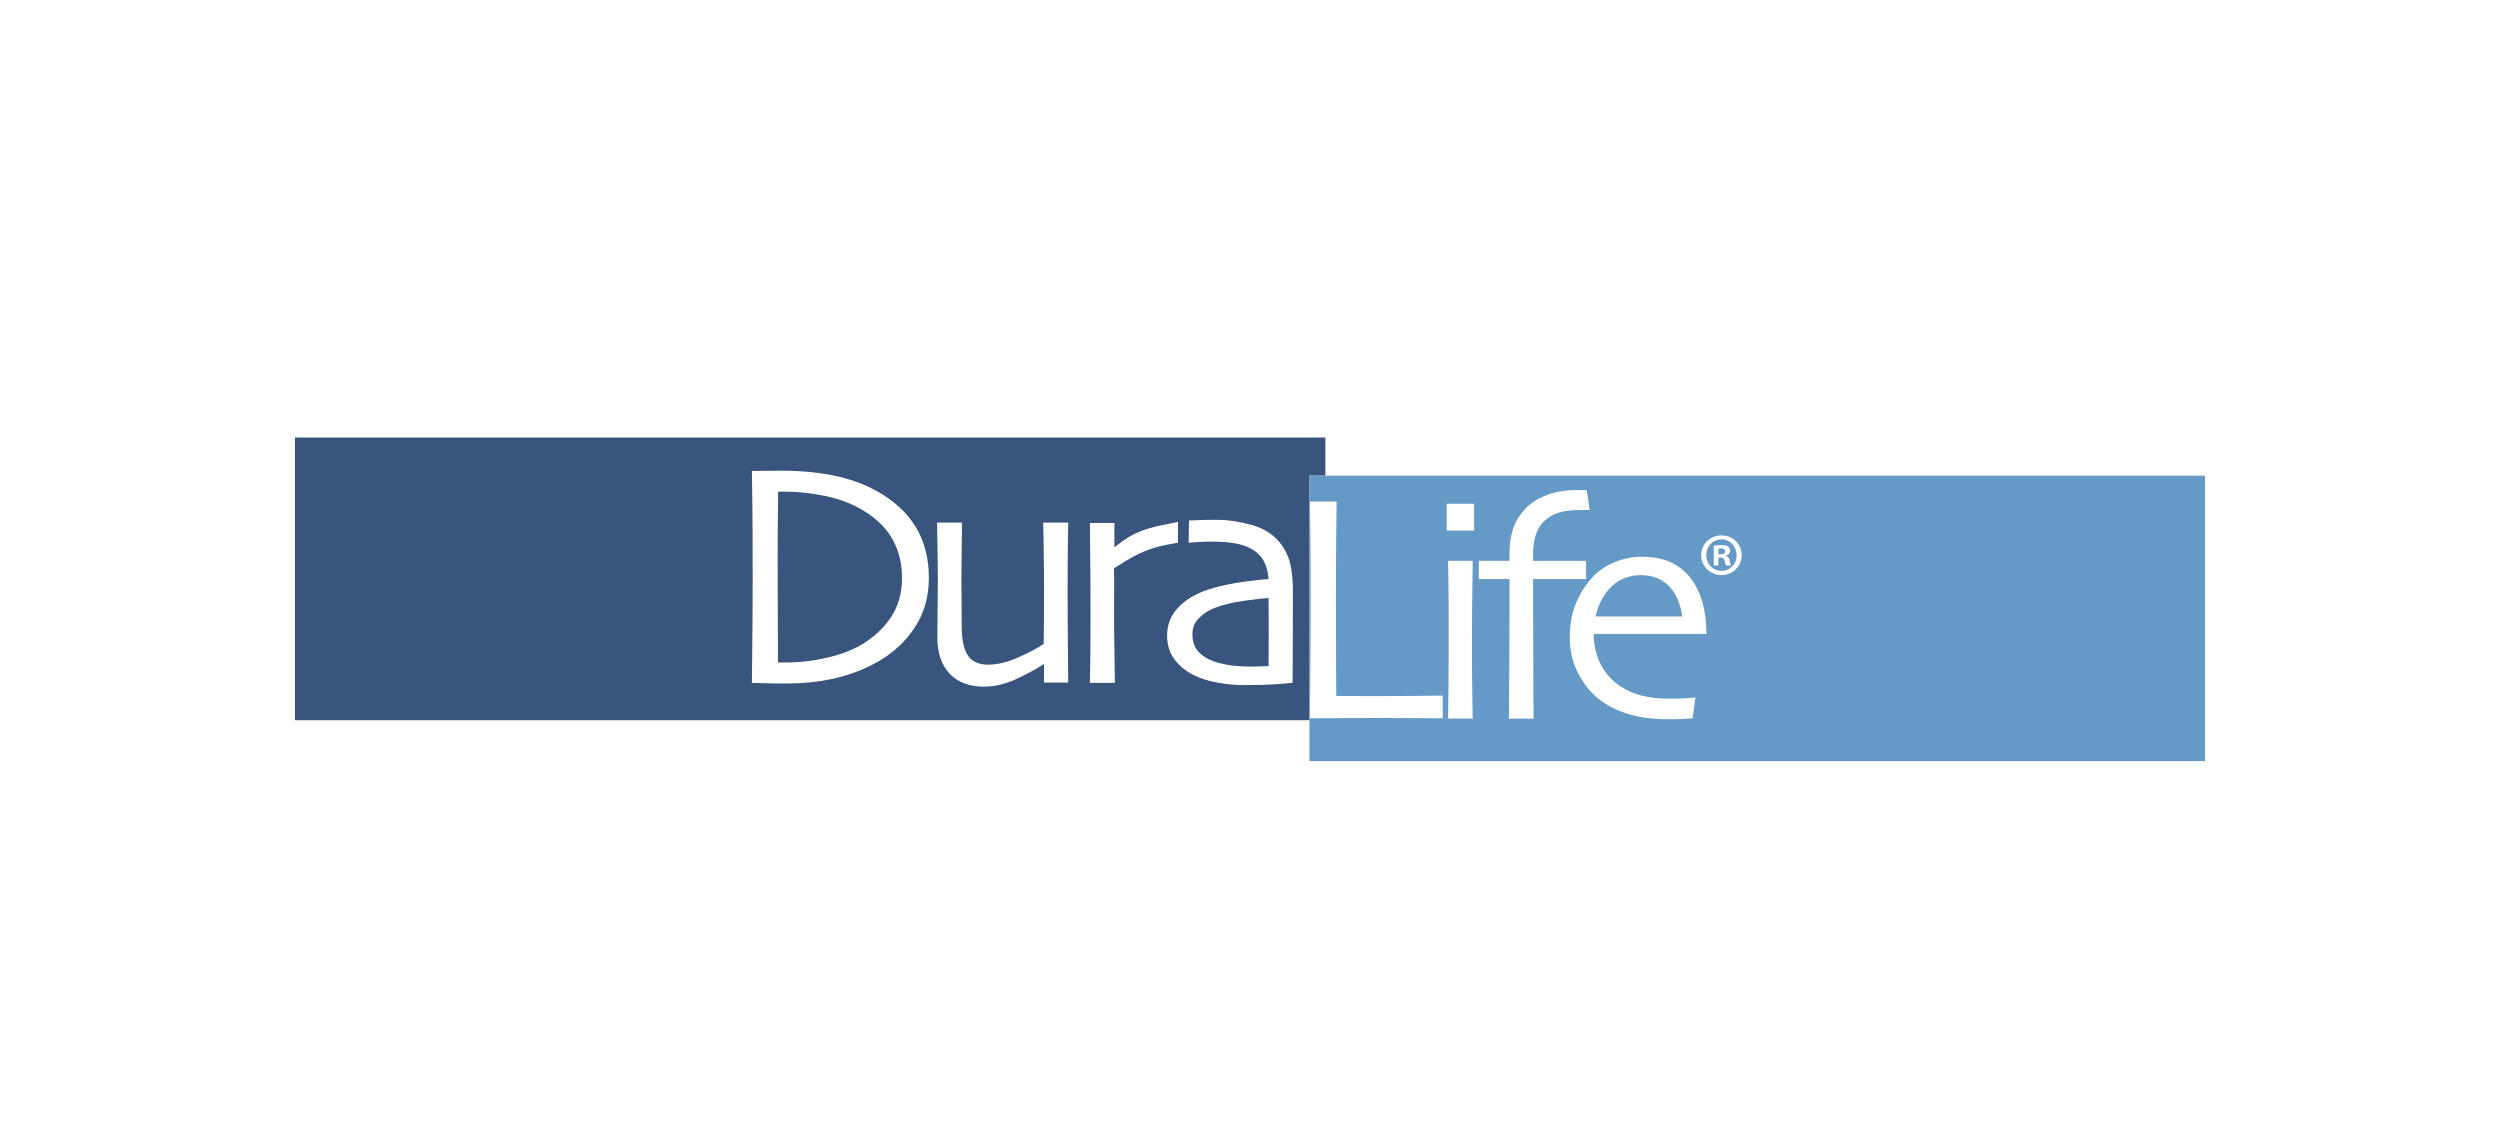 <svg version="1.1" id="DuraLife" xmlns="http://www.w3.org/2000/svg" xmlns:xlink="http://www.w3.org/1999/xlink" x="0px" y="0px"
	 width="100px" height="45px" viewBox="0 0 100 45" style="enable-background:new 0 0 100 45;" xml:space="preserve">
<style type="text/css">
	.st0{fill:#3A557D;}
	.st1{fill:#669AC6;}
</style>
<g>
	<g>
		<path class="st0" d="M49.769,24.031c-0.464,0.065-0.853,0.159-1.169,0.281c-0.236,0.088-0.446,0.221-0.629,0.398
			c-0.184,0.177-0.275,0.396-0.275,0.657c0,0.287,0.078,0.517,0.234,0.692c0.156,0.175,0.368,0.309,0.638,0.402
			c0.206,0.071,0.435,0.123,0.686,0.155c0.251,0.032,0.515,0.047,0.793,0.047c0.084,0,0.188-0.002,0.31-0.006
			c0.122-0.004,0.251-0.008,0.385-0.013c0-0.029,0.001-0.169,0.003-0.417c0.002-0.249,0.003-0.583,0.003-1.005v-0.544
			c0-0.219-0.002-0.472-0.006-0.759C50.557,23.929,50.232,23.966,49.769,24.031z"/>
		<path class="st0" d="M11.798,17.5v11.309h40.581v-9.784h0.637V17.5H11.798z M36.608,25.071c-0.364,0.561-0.837,1.012-1.418,1.353
			c-0.505,0.299-1.069,0.527-1.69,0.683c-0.621,0.156-1.319,0.234-2.093,0.234c-0.295,0-0.583-0.004-0.865-0.013
			c-0.282-0.008-0.438-0.013-0.467-0.013c0-0.021,0.005-0.506,0.016-1.457c0.01-0.95,0.016-1.851,0.016-2.702
			c0-0.451-0.001-1.03-0.003-1.738c-0.002-0.708-0.012-1.568-0.028-2.579c0.042,0,0.235-0.002,0.578-0.006
			c0.343-0.004,0.527-0.006,0.553-0.006c0.871,0,1.645,0.078,2.321,0.234c0.676,0.156,1.279,0.403,1.809,0.74
			c0.615,0.392,1.071,0.863,1.37,1.413c0.299,0.55,0.448,1.185,0.448,1.906C37.154,23.859,36.972,24.51,36.608,25.071z
			 M42.709,25.106c0.004,0.411,0.011,1.143,0.019,2.196h-0.967v-0.733l-0.006-0.006c-0.295,0.194-0.663,0.393-1.103,0.597
			c-0.44,0.204-0.873,0.306-1.299,0.306c-0.582,0-1.037-0.173-1.366-0.518c-0.329-0.345-0.493-0.83-0.493-1.454
			c0-0.337,0.003-0.738,0.01-1.204c0.006-0.466,0.01-0.804,0.01-1.015c0-0.383-0.005-0.856-0.016-1.419
			c-0.01-0.563-0.016-0.88-0.016-0.951h0.999c0,0.055-0.004,0.358-0.012,0.91c-0.009,0.552-0.013,0.992-0.013,1.321
			c0,0.291,0.002,0.653,0.007,1.087c0.004,0.434,0.006,0.742,0.006,0.923c0.008,0.497,0.095,0.862,0.259,1.093
			c0.164,0.232,0.43,0.348,0.796,0.348c0.375,0,0.787-0.101,1.236-0.303c0.449-0.202,0.778-0.379,0.989-0.531
			c0-0.051,0.002-0.283,0.007-0.699c0.004-0.415,0.006-0.932,0.006-1.552c0-0.443-0.005-0.972-0.016-1.59
			c-0.011-0.617-0.016-0.953-0.016-1.008h0.999c0,0.071-0.004,0.309-0.013,0.711c-0.008,0.402-0.013,1.088-0.013,2.057
			C42.703,24.217,42.705,24.695,42.709,25.106z M44.568,23.356c-0.004,0.377-0.006,0.728-0.006,1.052
			c0,0.497,0.005,1.087,0.016,1.77c0.01,0.683,0.016,1.062,0.016,1.138h-0.999c0-0.072,0.004-0.308,0.013-0.708
			c0.009-0.4,0.013-1.085,0.013-2.054c0-0.392-0.002-0.94-0.006-1.643c-0.004-0.704-0.011-1.368-0.019-1.991h0.98v0.961l0.007,0.006
			c0.415-0.319,0.595-0.457,1.08-0.652c0.468-0.187,1.177-0.289,1.455-0.36v0.832c-0.232,0.055-0.582,0.083-1.039,0.236
			c-0.484,0.161-0.804,0.333-1.502,0.779C44.535,22.745,44.572,22.979,44.568,23.356z M51.71,26.253
			c-0.004,0.657-0.007,1.011-0.007,1.062c-0.042,0.004-0.238,0.02-0.588,0.048c-0.35,0.027-0.801,0.041-1.353,0.041
			c-0.345,0-0.693-0.031-1.043-0.095c-0.35-0.063-0.651-0.154-0.904-0.272c-0.337-0.156-0.61-0.369-0.818-0.638
			c-0.209-0.27-0.313-0.594-0.313-0.974c0-0.4,0.123-0.747,0.37-1.04c0.247-0.293,0.589-0.53,1.027-0.711
			c0.274-0.114,0.639-0.216,1.097-0.307c0.457-0.09,0.978-0.159,1.564-0.205c-0.025-0.329-0.107-0.598-0.246-0.809
			c-0.139-0.211-0.344-0.371-0.613-0.48c-0.186-0.076-0.392-0.13-0.62-0.161c-0.228-0.032-0.493-0.047-0.796-0.047
			c-0.19,0-0.351,0.004-0.483,0.013c-0.133,0.009-0.21,0.017-0.438,0.03l0.014-0.887c0.063-0.004,0.159-0.003,0.347-0.014
			c0.187-0.01,0.438-0.014,0.762-0.014c0.497,0,0.961,0.09,1.35,0.193c0.39,0.103,0.713,0.271,0.97,0.503
			c0.24,0.219,0.421,0.49,0.543,0.812c0.122,0.322,0.183,0.789,0.183,1.4C51.716,24.744,51.714,25.595,51.71,26.253z"/>
		<path class="st0" d="M34.609,20.469c-0.476-0.299-1.003-0.508-1.581-0.626c-0.579-0.118-1.104-0.177-1.575-0.177h-0.196h-0.132
			c-0.009,0.666-0.014,1.218-0.016,1.656c-0.002,0.438-0.003,0.788-0.003,1.049c0,0.185,0.001,0.619,0.003,1.299
			c0.002,0.681,0.005,1.624,0.01,2.829h0.161h0.161c0.547,0,1.096-0.064,1.648-0.193c0.552-0.129,1.016-0.307,1.395-0.534
			c0.48-0.286,0.866-0.65,1.158-1.09c0.293-0.44,0.439-0.964,0.439-1.571c0-0.548-0.118-1.045-0.354-1.492
			C35.49,21.173,35.118,20.789,34.609,20.469z"/>
	</g>
	<g>
		<path class="st1" d="M65.636,23.006c-0.466,0-0.855,0.149-1.167,0.446c-0.312,0.297-0.528,0.7-0.649,1.207h3.468
			c-0.066-0.516-0.242-0.92-0.527-1.213C66.477,23.153,66.102,23.006,65.636,23.006z"/>
		<path class="st1" d="M68.839,21.936c-0.048,0-0.082,0.005-0.101,0.01v0.226h0.086c0.101,0,0.183-0.034,0.183-0.115
			C69.008,21.984,68.955,21.936,68.839,21.936z"/>
		<path class="st1" d="M68.859,21.575c-0.351,0-0.61,0.283-0.61,0.63c0,0.351,0.26,0.63,0.615,0.63c0.346,0,0.601-0.279,0.601-0.625
			C69.464,21.859,69.209,21.575,68.859,21.575z M69.046,22.618c-0.024-0.029-0.038-0.101-0.062-0.192
			c-0.014-0.086-0.063-0.125-0.163-0.125h-0.086v0.317h-0.183V21.83c0.072-0.014,0.173-0.024,0.303-0.024
			c0.149,0,0.216,0.024,0.274,0.058c0.043,0.034,0.077,0.096,0.077,0.173c0,0.086-0.067,0.154-0.163,0.183v0.01
			c0.077,0.029,0.12,0.086,0.144,0.192c0.024,0.12,0.038,0.168,0.058,0.197H69.046z"/>
		<path class="st1" d="M53.015,19.026h-0.637v9.784v1.636h35.823v-11.42H53.015z M57.71,28.732c-0.052,0-0.326-0.002-0.82-0.007
			c-0.495-0.004-1.127-0.006-1.896-0.006c-0.506,0-0.986,0.002-1.442,0.006c-0.192,0.002-0.369,0.003-0.536,0.004
			c-0.23,0.001-0.439,0.002-0.621,0.002c0.009-0.743,0.016-1.496,0.023-2.259c0.006-0.763,0.01-1.511,0.01-2.246
			c0-1.227-0.004-2.163-0.013-2.807c-0.009-0.644-0.016-1.096-0.02-1.355h0.621h0.448c-0.009,0.557-0.015,1.2-0.02,1.93
			c-0.004,0.73-0.007,1.328-0.007,1.794c0,1.136,0.002,2.084,0.007,2.844c0.004,0.76,0.007,1.162,0.007,1.205
			c0.177,0,0.391,0.001,0.642,0.003c0.251,0.002,0.477,0.003,0.681,0.003c0.773,0,1.446-0.003,2.019-0.01
			c0.573-0.006,0.878-0.01,0.917-0.01V28.732z M58.893,27.84c0.01,0.586,0.016,0.888,0.016,0.905h-0.986
			c0.004-0.067,0.01-0.476,0.016-1.229c0.006-0.753,0.009-1.375,0.009-1.865c0-0.428-0.001-0.899-0.003-1.413
			c-0.002-0.514-0.009-1.116-0.022-1.806h0.986c-0.008,0.599-0.016,1.159-0.022,1.681c-0.006,0.522-0.009,0.987-0.009,1.394
			C58.878,26.476,58.883,27.254,58.893,27.84z M58.965,21.222h-1.098v-1.073h1.098V21.222z M60.357,28.745
			c0-0.067,0.004-0.652,0.012-1.756c0.009-1.104,0.012-2.38,0.012-3.827h-1.229v-0.73h1.229v-0.305c0-0.365,0.048-0.692,0.143-0.98
			c0.096-0.288,0.264-0.559,0.505-0.812c0.208-0.216,0.485-0.392,0.83-0.529c0.345-0.137,0.769-0.206,1.272-0.206h0.19h0.147
			l0.119,0.799h-0.138h-0.175c-0.391,0-0.699,0.035-0.923,0.106c-0.224,0.07-0.426,0.191-0.605,0.361
			c-0.137,0.129-0.242,0.306-0.315,0.532c-0.073,0.226-0.109,0.478-0.109,0.756v0.28h2.121v0.73h-2.121
			c0,1.348,0.004,2.598,0.01,3.752c0.006,1.154,0.009,1.764,0.009,1.831H60.357z M64.026,26.571
			c0.183,0.368,0.464,0.673,0.842,0.914c0.241,0.154,0.515,0.269,0.823,0.346c0.308,0.077,0.678,0.115,1.11,0.115
			c0.237,0,0.454-0.006,0.652-0.019c0.197-0.012,0.319-0.021,0.365-0.025l-0.112,0.83c-0.033,0.004-0.143,0.011-0.33,0.022
			c-0.187,0.01-0.408,0.016-0.661,0.016c-0.665,0-1.245-0.086-1.737-0.259c-0.493-0.172-0.897-0.411-1.214-0.714
			c-0.27-0.254-0.5-0.578-0.689-0.973c-0.189-0.395-0.284-0.834-0.284-1.316c0-0.474,0.07-0.902,0.212-1.285
			c0.141-0.383,0.353-0.738,0.636-1.067c0.245-0.283,0.55-0.501,0.914-0.655c0.364-0.154,0.741-0.231,1.133-0.231
			c0.387,0,0.73,0.058,1.029,0.175c0.3,0.117,0.559,0.293,0.78,0.53c0.245,0.266,0.433,0.594,0.561,0.982
			c0.129,0.389,0.195,0.856,0.2,1.401h-4.51C63.75,25.799,63.844,26.203,64.026,26.571z M68.859,23.002
			c-0.452,0-0.812-0.351-0.812-0.798c0-0.437,0.36-0.788,0.812-0.788c0.457,0,0.807,0.351,0.807,0.788
			C69.666,22.652,69.315,23.002,68.859,23.002z"/>
	</g>
</g>
</svg>
